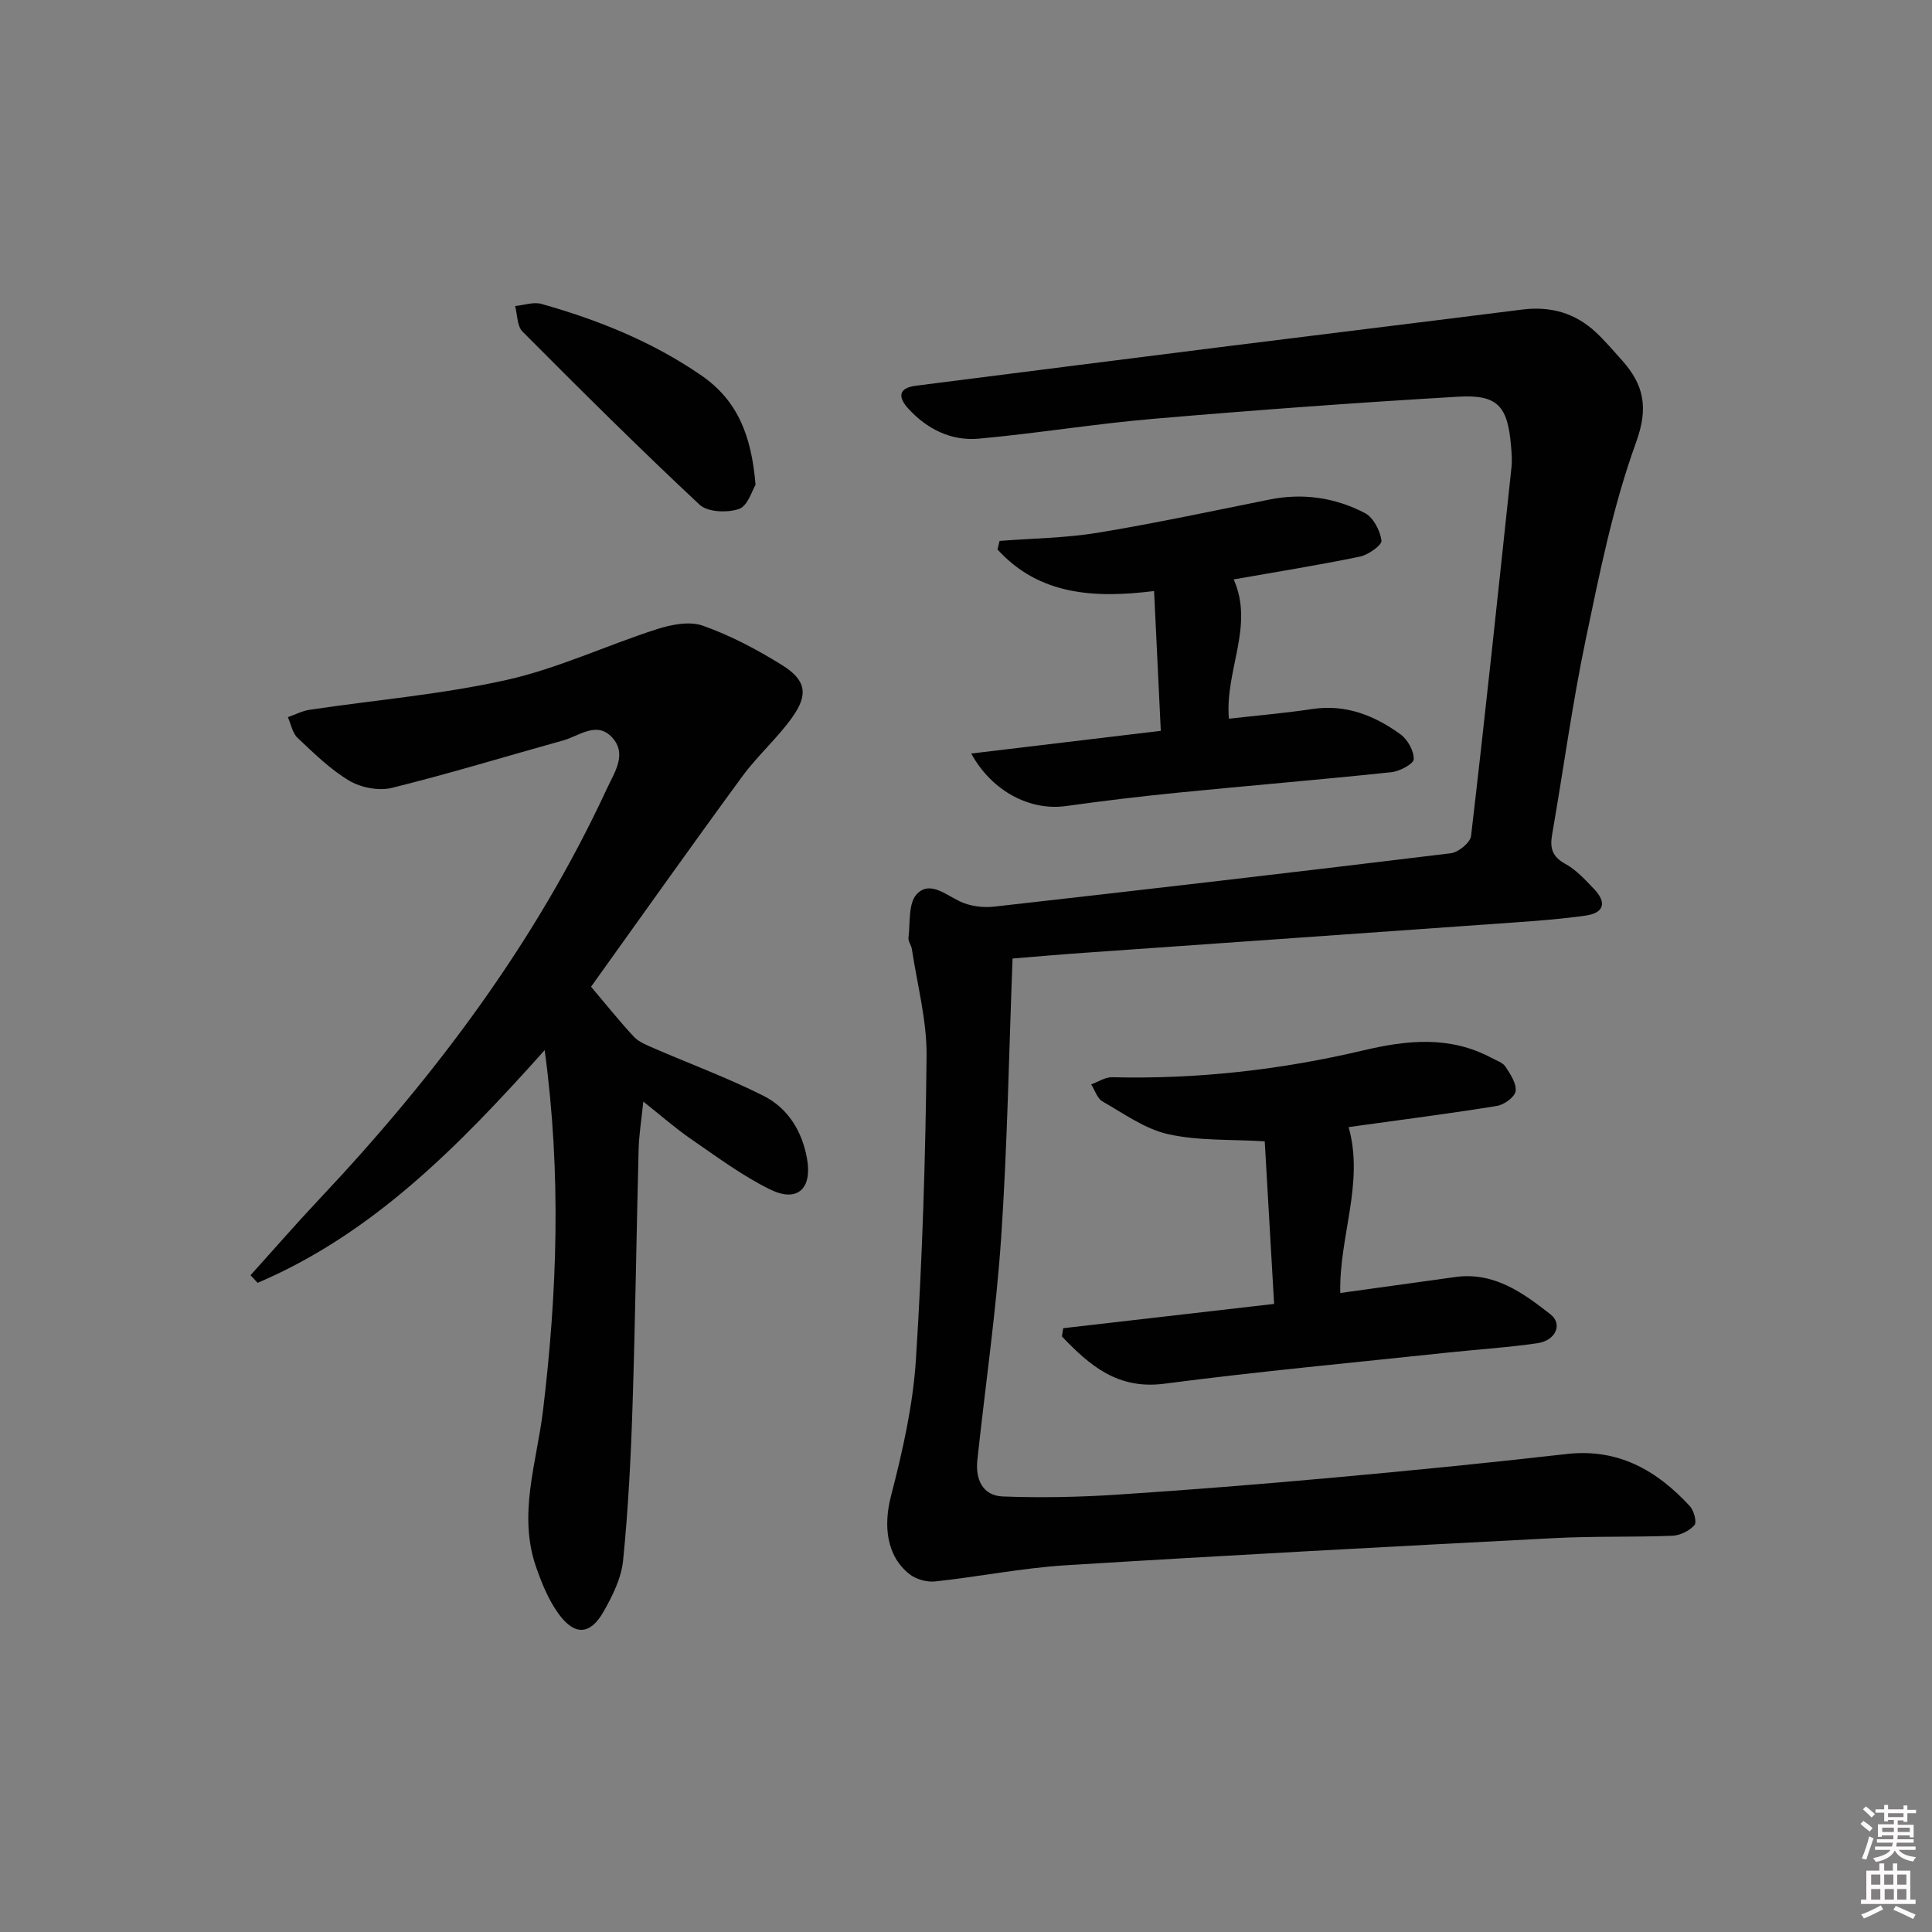 <svg enable-background="new 0 0 400 400" viewBox="0 0 400 400" xmlns="http://www.w3.org/2000/svg"><rect x="0" y="0" width="400" height="400" fill="#808080" stroke="none"/><path d="m385.2 377.6.6-.6c.6.4 1.3.9 1.9 1.5l-.6.7c-.8-.6-1.4-1.1-1.9-1.6zm.3 7.1c.6-1.4 1.1-2.9 1.5-4.5.3.1.6.3.9.4-.5 1.4-1 2.9-1.5 4.4l-.9-.2zm.2-10.1.6-.6c.7.5 1.3 1.1 1.9 1.6l-.7.7c-.6-.6-1.2-1.2-1.8-1.7zm8.4-.8h.8v.9h1.8v.7h-1.8v1.8h-.8v-.3h-1.2v.9h3.3v2.6h-.8v-.4h-2.5c0 .3 0 .6-.1.8h3.4v.7h-3.5c0 .3-.1.6-.1.8h4v.7h-3.5c.7.9 1.9 1.3 3.6 1.5-.2.2-.4.5-.6.9-1.9-.3-3.2-1.1-3.8-2.3-.5 1.1-1.8 2-3.9 2.4-.2-.3-.4-.5-.6-.8 1.9-.4 3.1-.9 3.6-1.7h-3.2v-.7h3.5c.1-.2.1-.5.2-.8h-3.3v-.7h3.4c0-.2 0-.5 0-.8h-2.4v.3h-.8v-2.6h3.3v-.9h-1.2v.3h-.8v-1.8h-1.8v-.7h1.8v-.9h.8v.9h3.2zm-4.4 5.5h2.4c0-.3 0-.6 0-.9h-2.4zm1.2-3.1h3.2v-.8h-3.2zm4.4 2.2h-2.4v.9h2.5v-.9z" fill="#fcfafa"/><path d="m389.2 385.8h.9v1.5h1.8v-1.5h.9v1.5h2.7v6h1.1v.9h-11.3v-.9h1.1v-6h2.7v-1.5zm.2 8.7.5.8c-1.2.6-2.5 1.3-4 1.9-.2-.3-.3-.6-.6-.8 1.6-.6 3-1.3 4.1-1.9zm-2-4.3h1.9v-2.1h-1.9zm0 3.1h1.9v-2.2h-1.9zm2.7-3.1h1.9v-2.1h-1.9zm.1 3.1h1.9v-2.2h-1.9zm2.3 1.3c1.4.6 2.7 1.2 4.1 1.8l-.5.9c-1.5-.7-2.8-1.4-4.1-1.9zm2.2-6.5h-1.9v2.1h1.9zm-1.9 5.2h1.9v-2.2h-1.9z" fill="#fcfafa"/><g fill="#010101"><path d="m209.64 198.45c-.76 19.63-1.07 38.74-2.36 57.78-1.04 15.39-3.29 30.71-4.93 46.06-.42 3.96 1.04 7.39 5.33 7.54 7.75.29 15.55.14 23.3-.36 15.09-.98 30.17-2.19 45.24-3.56 16.05-1.45 32.09-3.04 48.11-4.87 10.68-1.22 18.69 3.36 25.54 10.8.84.92 1.48 3.32.95 3.92-1.04 1.18-2.95 2.13-4.54 2.2-8.15.32-16.34.06-24.48.49-33.71 1.75-67.41 3.53-101.1 5.62-9.06.56-18.05 2.38-27.09 3.35-1.72.18-3.95-.44-5.3-1.5-4.85-3.81-5.4-10.16-3.85-16.15 2.4-9.26 4.56-18.77 5.17-28.28 1.34-20.92 1.99-41.89 2.21-62.86.07-7.36-1.94-14.74-3.04-22.11-.12-.81-.8-1.62-.71-2.36.38-3.09-.07-7.1 1.7-9.01 2.65-2.88 5.94.05 8.95 1.48 2.08.99 4.76 1.34 7.07 1.08 31.53-3.55 63.06-7.21 94.55-11.05 1.58-.19 4.05-2.2 4.21-3.59 2.97-25.41 5.65-50.84 8.36-76.28.16-1.48.04-3-.09-4.49-.69-8.21-2.76-10.64-10.87-10.17-21.07 1.23-42.13 2.78-63.16 4.58-12.08 1.03-24.08 3.01-36.15 4.11-5.71.52-10.73-1.97-14.62-6.24-2.06-2.25-2.18-4.24 1.58-4.72 20.92-2.66 41.85-5.33 62.78-7.96 20.92-2.63 41.86-5.17 62.78-7.81 5.81-.73 10.91.69 15.19 4.67 1.94 1.81 3.67 3.85 5.45 5.84 4.52 5.07 5.54 9.75 2.9 17.02-4.78 13.17-7.56 27.13-10.44 40.92-2.78 13.31-4.59 26.83-6.93 40.24-.49 2.79 0 4.59 2.74 6.08 2.27 1.24 4.14 3.32 5.97 5.23 2.61 2.73 2.08 4.93-1.76 5.47-4.92.7-9.9 1.08-14.86 1.43-29.52 2.11-59.05 4.16-88.58 6.25-5.31.36-10.59.84-15.22 1.21z"/><path d="m122.37 204.29c3.03 3.58 5.82 7.08 8.86 10.35 1.03 1.1 2.64 1.73 4.09 2.36 7.58 3.29 15.37 6.16 22.74 9.87 5.11 2.57 8.05 7.39 9.04 13.1 1.07 6.17-2.05 9.04-7.62 6.31-5.76-2.82-11-6.74-16.32-10.39-3.26-2.24-6.25-4.87-9.97-7.82-.38 3.77-.89 6.81-.97 9.87-.46 17.8-.69 35.6-1.27 53.39-.34 10.61-.89 21.24-1.95 31.8-.37 3.64-2.2 7.31-4.06 10.57-2.73 4.8-5.94 5-9.25.48-2.1-2.86-3.51-6.34-4.69-9.72-3.81-10.94.12-21.62 1.42-32.39 2.94-24.45 3.83-48.9.35-74.65-17.81 19.91-35.57 38-59.43 48.18-.49-.53-.98-1.05-1.47-1.58 4.73-5.24 9.36-10.57 14.2-15.71 23.99-25.46 44.8-53.13 59.58-85.02 1.57-3.4 4.25-7.15 1.08-10.61-3.16-3.46-6.81-.3-10.17.63-11.81 3.28-23.53 6.87-35.42 9.81-2.7.67-6.39-.04-8.82-1.48-3.94-2.34-7.33-5.69-10.71-8.87-1.07-1.01-1.36-2.84-2.01-4.29 1.51-.52 2.98-1.3 4.53-1.53 13.6-2.03 27.39-3.18 40.77-6.18 10.6-2.37 20.64-7.14 31.05-10.49 3.01-.97 6.79-1.72 9.56-.74 5.73 2.03 11.24 4.94 16.42 8.17 4.98 3.1 5.48 6.09 2.05 10.87-3.08 4.31-7.17 7.89-10.3 12.17-10.6 14.46-20.97 29.11-31.31 43.54z"/><path d="m220.13 274.99c14.4-1.66 28.8-3.32 43.66-5.03-.67-11.7-1.32-22.89-1.94-33.66-6.95-.43-13.67-.07-19.99-1.48-4.81-1.07-9.18-4.26-13.6-6.78-1.09-.63-1.58-2.32-2.34-3.53 1.44-.52 2.9-1.51 4.33-1.48 17.56.43 34.89-1.52 51.93-5.54 9.16-2.17 17.97-3.08 26.61 1.53 1.02.55 2.34.96 2.91 1.84 1.02 1.54 2.31 3.48 2.09 5.06-.17 1.21-2.37 2.81-3.87 3.05-9.5 1.55-19.05 2.76-28.58 4.09-.65.09-1.3.18-2.12.3 3.26 11.6-2.01 22.7-1.73 34.34 8.12-1.12 15.95-2.2 23.77-3.3 8.02-1.13 14.04 3.24 19.75 7.72 2.59 2.03 1.07 5.42-2.67 5.97-6.07.89-12.21 1.27-18.32 1.92-19.65 2.1-39.34 3.91-58.93 6.47-9.7 1.27-15.49-3.78-21.23-9.78.1-.55.19-1.13.27-1.71z"/><path d="m206.95 111.99c6.76-.53 13.6-.59 20.26-1.68 11.92-1.96 23.75-4.5 35.6-6.88 6.96-1.4 13.64-.42 19.8 2.81 1.74.91 3.13 3.62 3.41 5.68.13.92-2.72 2.96-4.46 3.32-8.57 1.77-17.23 3.15-26.14 4.72 4.31 9.68-1.85 18.85-.99 28.84 5.93-.67 11.64-1.16 17.31-2.01 6.92-1.03 12.83 1.35 18.2 5.23 1.49 1.08 2.81 3.44 2.76 5.16-.03.98-2.93 2.52-4.66 2.7-14.7 1.55-29.43 2.77-44.14 4.23-7.76.77-15.51 1.7-23.24 2.78-7.3 1.01-15.23-2.95-19.58-10.88 13.22-1.58 26.03-3.11 39.25-4.7-.47-9.79-.92-19.02-1.39-28.94-12.22 1.51-23.75.94-32.42-8.61.14-.6.28-1.19.43-1.77z"/><path d="m156.43 100.37c-.7 1.12-1.6 4.37-3.42 5-2.4.84-6.5.68-8.16-.87-12.49-11.67-24.62-23.74-36.68-35.86-1.13-1.14-1.04-3.49-1.52-5.28 1.82-.17 3.8-.9 5.44-.44 11.71 3.3 22.87 7.78 33.02 14.74 7.61 5.22 10.47 12.51 11.32 22.71z"/></g></svg>